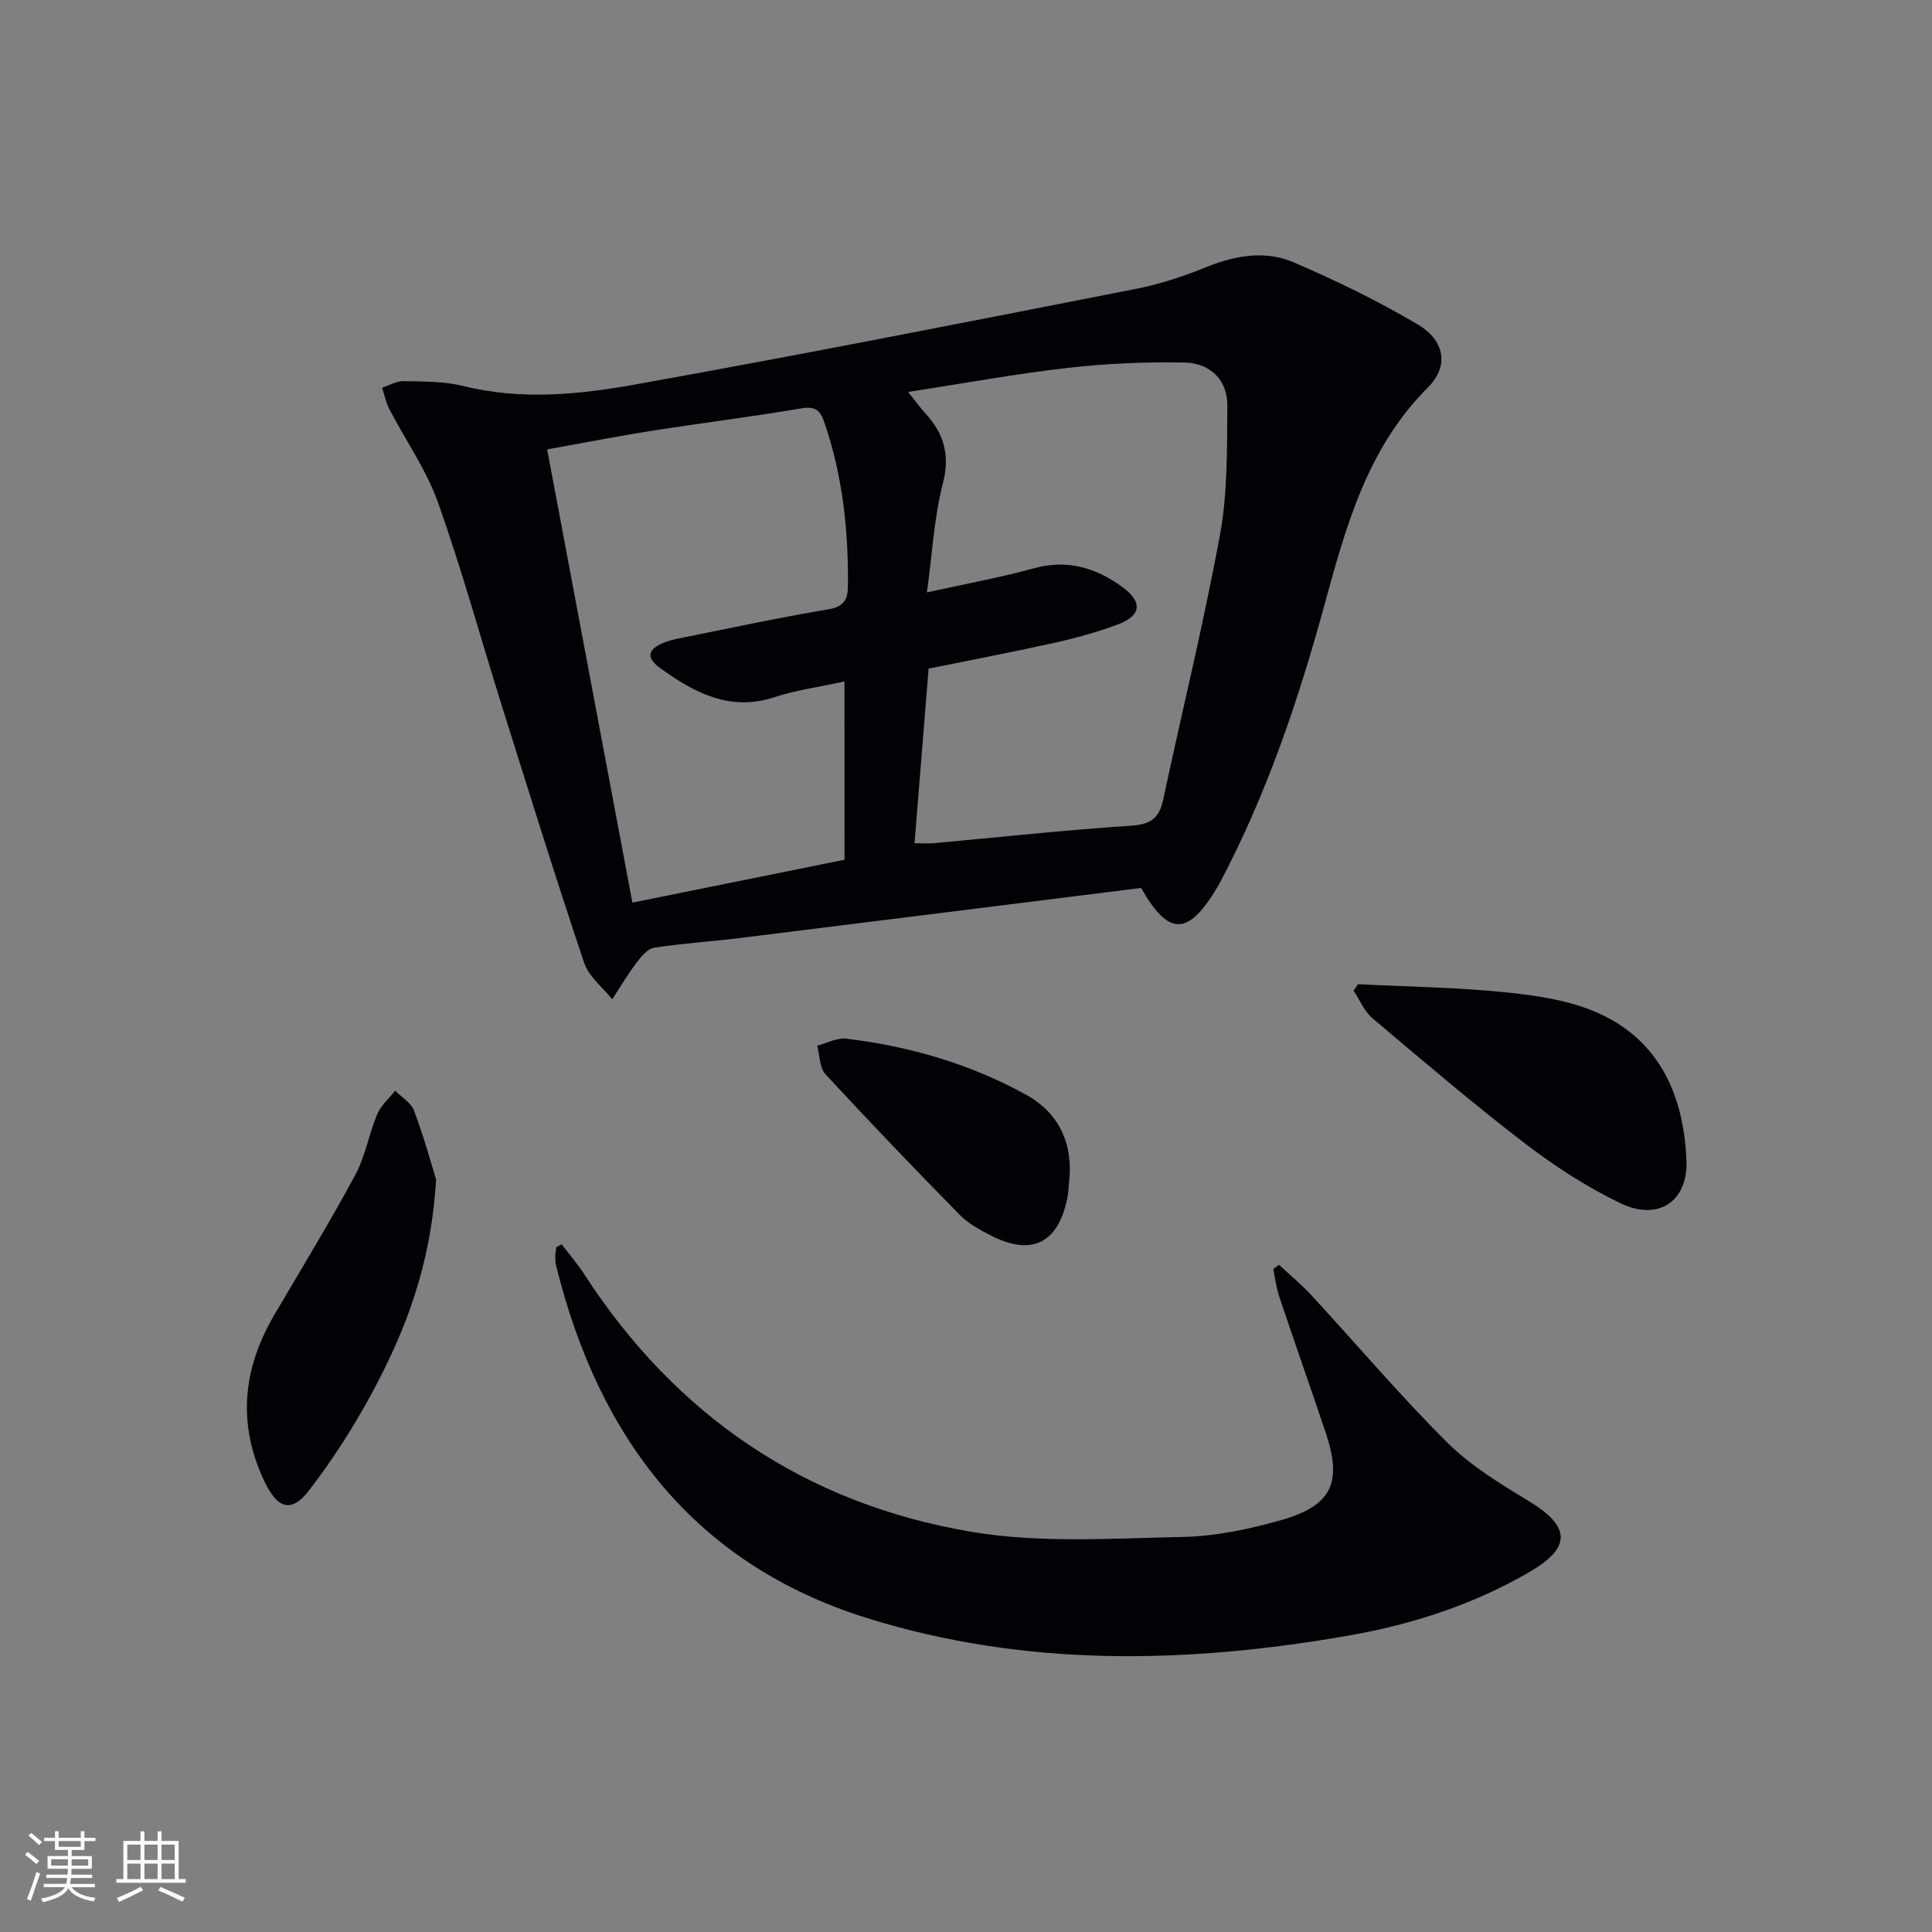 <svg enable-background="new 0 0 400 400" viewBox="0 0 400 400" xmlns="http://www.w3.org/2000/svg"><rect x="0" y="0" width="400" height="400" fill="#808080" stroke="none"/><g fill="#010106"><path d="m236.25 183.84c-28.03 3.5-55.52 6.96-83.03 10.36-5.93.73-11.91 1.11-17.8 2.02-1.34.21-2.67 1.81-3.61 3.06-1.83 2.43-3.39 5.06-5.06 7.61-1.98-2.49-4.85-4.69-5.8-7.53-5.91-17.61-11.43-35.36-17-53.09-4.42-14.07-8.32-28.33-13.26-42.21-2.41-6.78-6.71-12.88-10.07-19.33-.71-1.38-1.02-2.97-1.51-4.46 1.5-.48 3.01-1.4 4.49-1.36 4.14.09 8.4.03 12.37 1.02 11.95 2.97 23.92 1.76 35.63-.34 34.6-6.19 69.09-13.02 103.58-19.78 5.02-.98 9.97-2.64 14.72-4.56 5.98-2.41 12.13-3.44 17.96-.93 8.79 3.78 17.46 7.99 25.68 12.86 5.67 3.36 6.46 8.68 2.1 13.03-12.64 12.62-17.03 28.97-21.51 45.33-5.4 19.73-11.95 39-21.52 57.15-.16.29-.33.58-.5.87-6.11 10.32-10.12 10.33-15.86.28zm-46.91-9.26c1.77 0 2.91.09 4.03-.01 13.55-1.23 27.09-2.73 40.67-3.6 4.04-.26 5.93-1.44 6.76-5.31 3.91-18.31 8.4-36.51 11.78-54.91 1.6-8.71 1.45-17.8 1.53-26.72.05-5.44-3.63-8.87-8.86-8.97-8.07-.16-16.2.2-24.22 1.11-10.81 1.24-21.53 3.21-33.02 4.98 1.58 1.96 2.52 3.28 3.61 4.47 3.88 4.22 5.1 8.66 3.57 14.57-1.8 6.96-2.16 14.29-3.28 22.46 8.04-1.78 15.17-3.07 22.14-4.99 6.92-1.91 12.83-.12 18.3 3.86 4.31 3.14 3.96 5.98-1.02 7.81-4.19 1.54-8.53 2.76-12.9 3.73-8.67 1.93-17.4 3.59-26.17 5.37-.99 12.17-1.93 23.9-2.92 36.15zm-14.5-33.49c-5.18 1.13-9.99 1.78-14.52 3.26-9.25 3.02-16.58-.95-23.59-5.99-3.18-2.29-2.64-4.1 1.22-5.49 1.24-.45 2.56-.69 3.86-.95 9.91-1.97 19.8-4.12 29.77-5.78 3.09-.51 3.93-2.01 3.97-4.55.15-11.69-1.08-23.17-4.93-34.3-.85-2.45-1.94-3.21-4.74-2.74-10.29 1.75-20.66 3.03-30.98 4.65-6.98 1.1-13.91 2.46-21.62 3.84 5.94 31.56 11.75 62.43 17.65 93.84 15.38-3.11 29.73-6.01 43.92-8.88-.01-12.72-.01-24.52-.01-36.91z"/><path d="m116.3 257.64c1.56 2.05 3.25 4 4.64 6.15 19.01 29.38 45.88 47.56 80.15 53.35 14.25 2.41 29.16 1.36 43.75 1.07 6.87-.14 13.87-1.62 20.51-3.52 10.41-2.97 12.57-7.77 9.15-17.99-3.17-9.44-6.49-18.82-9.65-28.26-.61-1.83-.84-3.79-1.24-5.69.39-.3.79-.6 1.18-.9 2.27 2.12 4.69 4.11 6.79 6.39 9.35 10.14 18.28 20.69 28.05 30.41 4.88 4.85 11.01 8.57 16.95 12.17 8.57 5.21 8.86 9.55.06 14.66-11.6 6.74-24.26 10.84-37.38 13.14-33.43 5.86-66.92 6.6-99.64-3.58-35.88-11.17-55.68-37.39-64.46-72.93-.16-.64-.2-1.32-.19-1.98 0-.65.14-1.29.21-1.94.37-.19.74-.37 1.12-.55z"/><path d="m281.17 203.77c10.23.52 20.5.64 30.67 1.69 6.51.67 13.35 1.69 19.22 4.36 12.68 5.75 17.54 17.2 18.1 30.37.36 8.6-5.86 12.69-13.68 8.92-6.97-3.36-13.63-7.67-19.78-12.39-10.81-8.29-21.18-17.15-31.59-25.94-1.68-1.42-2.59-3.76-3.86-5.68.3-.44.61-.88.92-1.33z"/><path d="m90.29 244.18c-1.05 17.72-6.28 31.16-13.14 43.96-3.82 7.13-8.25 14.04-13.18 20.45-3.64 4.73-6.51 3.76-9.15-1.74-5.74-11.96-4.6-23.43 2-34.66 5.64-9.59 11.43-19.1 16.71-28.88 2.1-3.89 2.84-8.49 4.57-12.62.76-1.82 2.45-3.26 3.72-4.87 1.34 1.36 3.3 2.49 3.9 4.12 2.07 5.54 3.64 11.24 4.57 14.24z"/><path d="m221.46 243.3c-.17 1.65-.19 3.34-.53 4.96-1.88 9.1-7.33 11.8-15.6 7.63-2.35-1.19-4.81-2.52-6.62-4.36-9.4-9.57-18.7-19.26-27.8-29.12-1.25-1.35-1.18-3.91-1.72-5.92 2.02-.52 4.12-1.68 6.05-1.44 13.11 1.58 25.67 5.23 37.24 11.63 6.29 3.47 9.37 9.23 8.98 16.62z"/></g><path d="m5.17 384 .55-.58c.85.61 1.65 1.24 2.4 1.87l-.59.64c-.83-.73-1.62-1.38-2.36-1.93m1.22 9.53-.82-.34c.71-1.76 1.37-3.64 1.98-5.63.24.13.5.25.76.36-.6 1.67-1.24 3.54-1.92 5.61m-.5-13.5.57-.54c.56.44 1.31 1.06 2.26 1.87l-.64.64c-.68-.66-1.41-1.32-2.19-1.97m3.25.46h2.24v-1.36h.77v1.36h4.57v-1.36h.76v1.36h2.28v.69h-2.28v1.84h-2.64v1.26h4.18v2.64h-4.21c0 .45-.02.86-.05 1.21h4.32v.69h-4.38c-.04.34-.1.75-.19 1.22h5.15v.69h-4.82c.87 1.19 2.51 1.92 4.93 2.19-.17.32-.3.57-.37.76-2.77-.49-4.52-1.41-5.26-2.76-.56 1.26-2.3 2.23-5.24 2.9-.12-.24-.26-.48-.43-.72 2.73-.55 4.38-1.34 4.96-2.38h-4.38v-.69h4.65c.1-.38.17-.79.21-1.22h-4.32v-.69h4.4c.03-.34.05-.75.05-1.21h-4.2v-2.64h4.23v-1.26h-2.69v-1.84h-2.24zm1.46 4.46v1.29h3.45c.01-.4.02-.57.01-.53v-.32-.45h-3.46zm1.55-2.59h4.57v-1.19h-4.57zm6.11 2.59h-3.42v.77c-.01.19-.01.37-.02.53h3.44z" fill="#fafafc"/><path d="m32.63 379.16h.82v1.98h3.54v7.89h1.46v.78h-14.37v-.78h1.46v-7.89h3.54v-1.98h.82v1.98h2.73zm-3.49 11.48.5.73c-1.61.82-3.28 1.63-5 2.41-.13-.27-.28-.55-.44-.82 1.75-.72 3.4-1.49 4.94-2.32m-2.78-5.55h2.73v-3.18h-2.73zm0 3.95h2.73v-3.2h-2.73zm3.54-3.95h2.73v-3.18h-2.73zm0 3.95h2.73v-3.2h-2.73zm7.89 4.68c-1.84-.92-3.51-1.7-5.02-2.32l.45-.73c1.89.8 3.57 1.55 5.04 2.23zm-1.62-11.81h-2.73v3.18h2.73zm-2.73 7.13h2.73v-3.2h-2.73z" fill="#fafafc"/></svg>